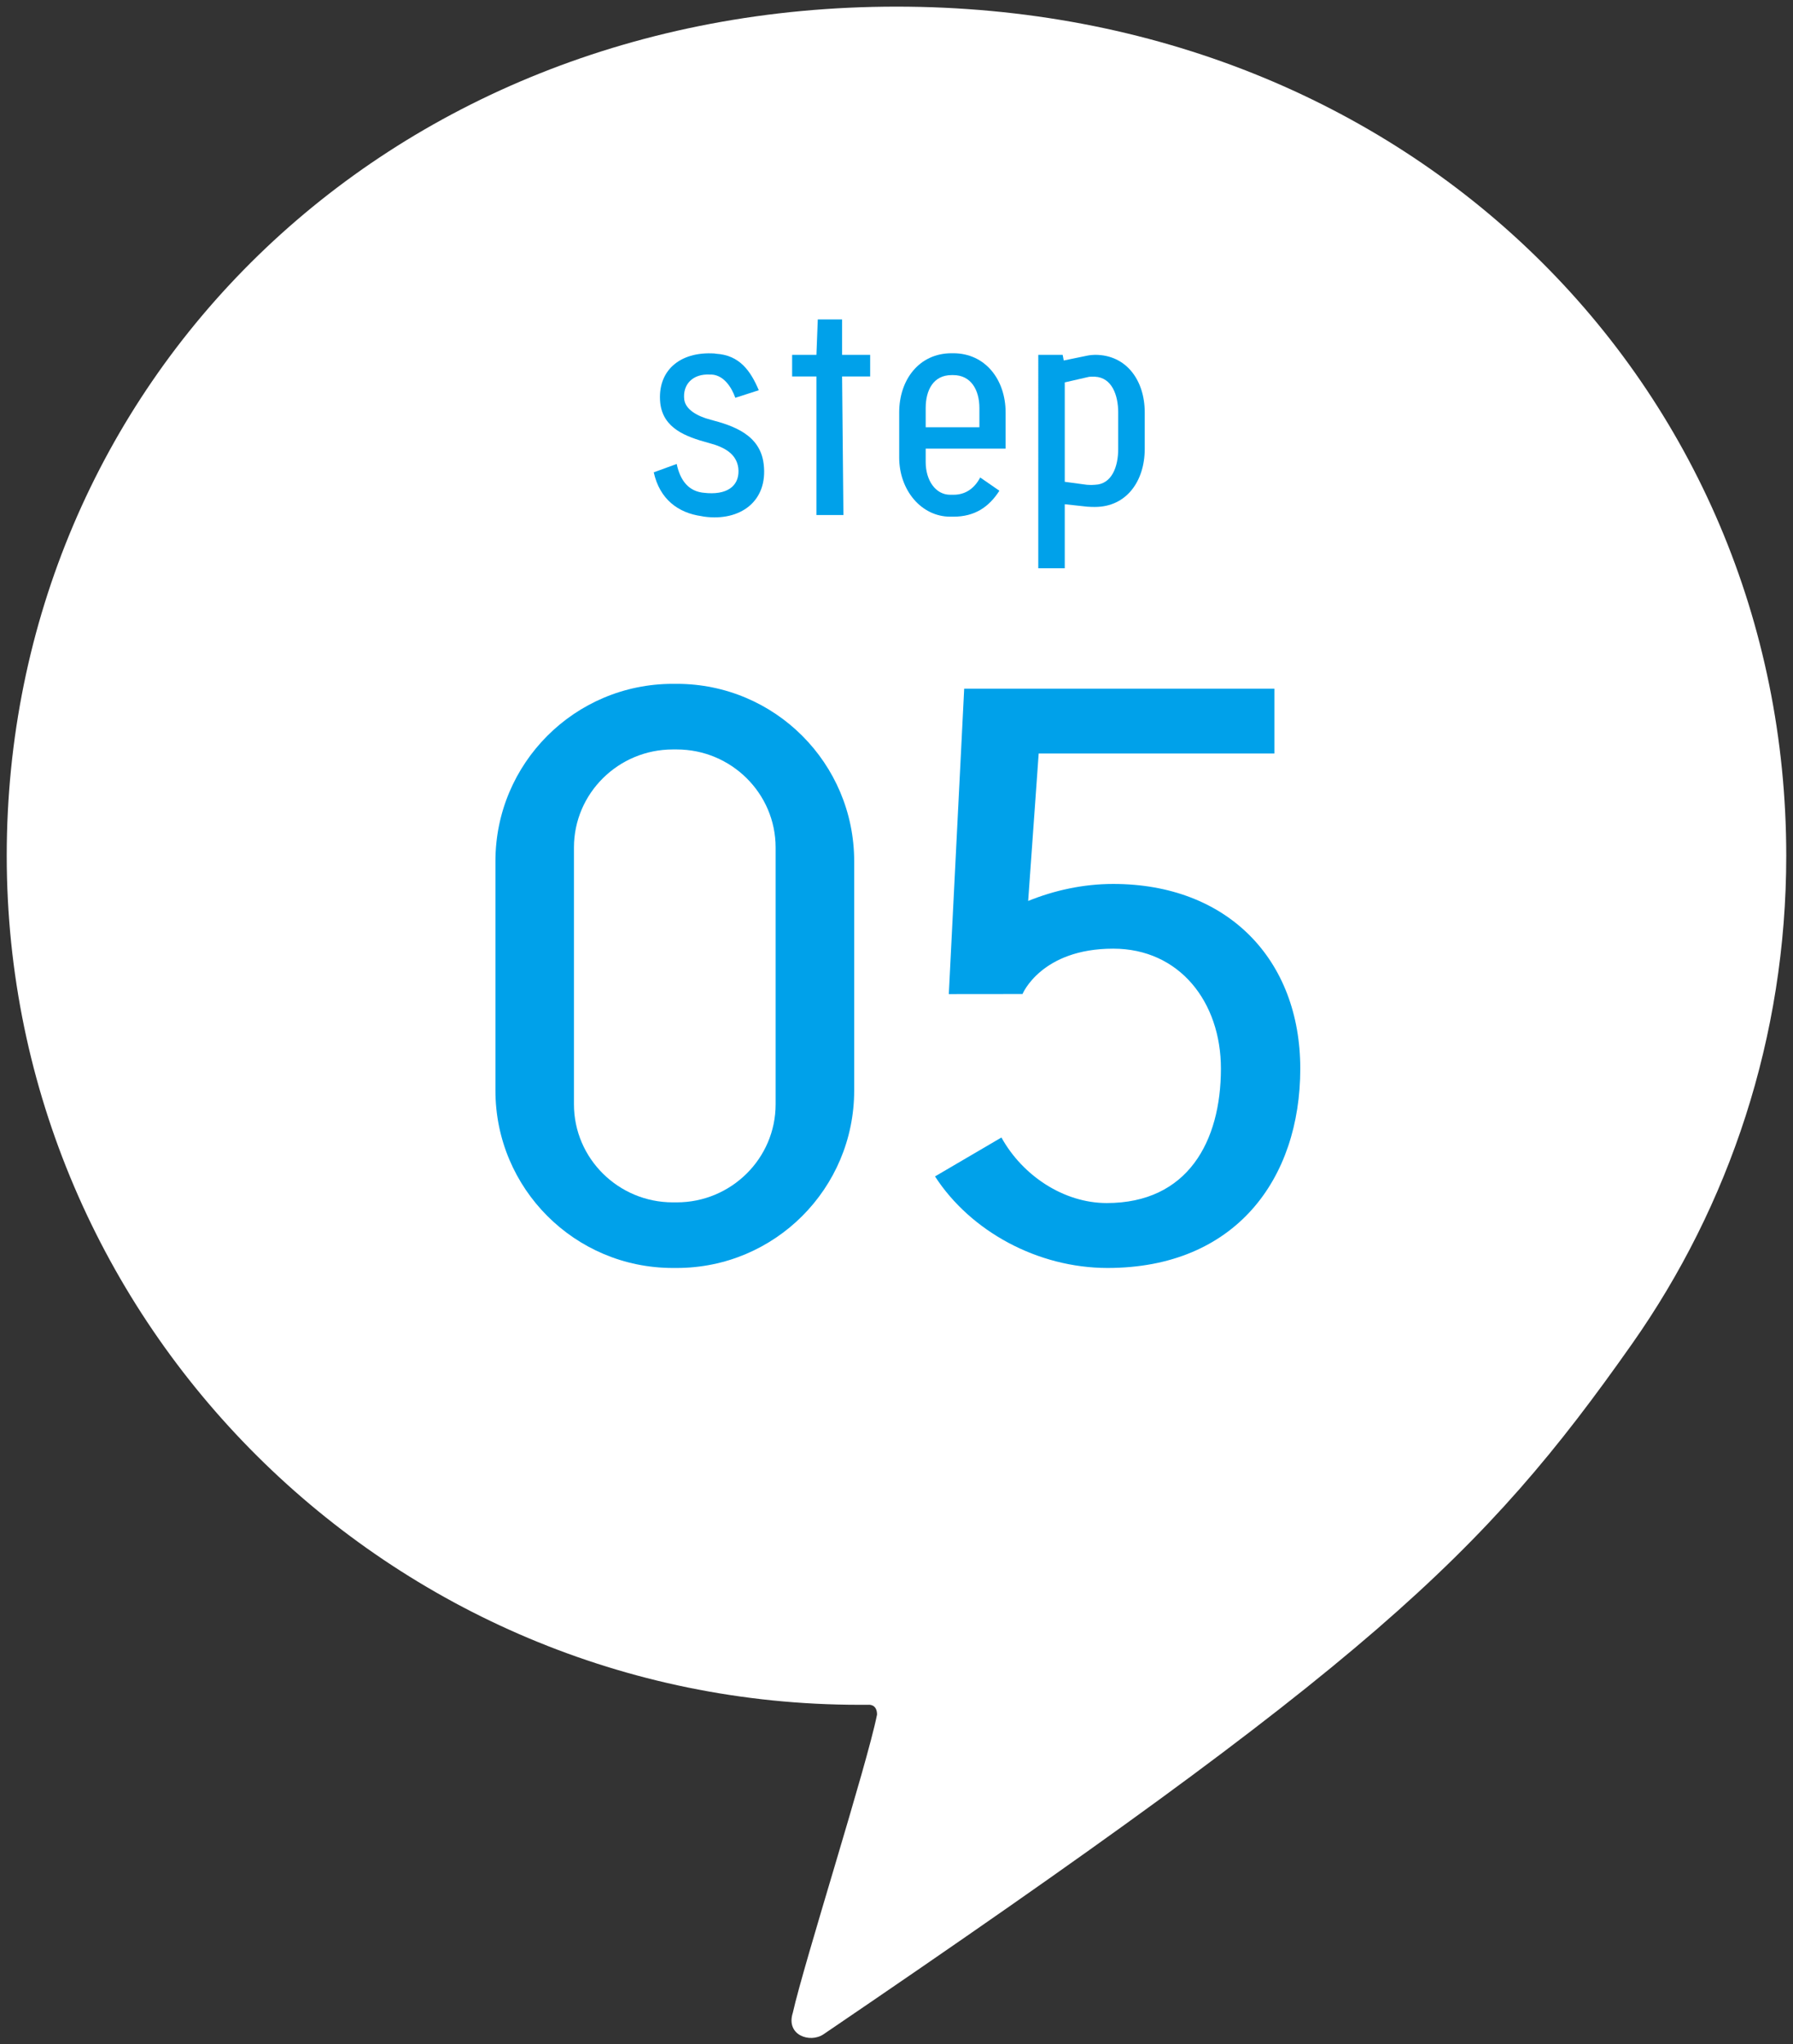 <?xml version="1.0" encoding="utf-8"?>
<!-- Generator: Adobe Illustrator 16.0.4, SVG Export Plug-In . SVG Version: 6.00 Build 0)  -->
<!DOCTYPE svg PUBLIC "-//W3C//DTD SVG 1.1//EN" "http://www.w3.org/Graphics/SVG/1.1/DTD/svg11.dtd">
<svg version="1.1" id="レイヤー_1" xmlns="http://www.w3.org/2000/svg" xmlns:xlink="http://www.w3.org/1999/xlink" x="0px"
	 y="0px" width="93px" height="106px" viewBox="0 0 93 106" enable-background="new 0 0 93 106" xml:space="preserve">
<rect x="0" y="0" width="93" height="106" fill="#333333" stroke="none"/>
<path fill="#FFFFFF" d="M45.021,88.395H44.57c-24.314,0-44.221-19.713-44.221-44.024c0-24.316,19.406-44.027,46.152-44.027l0,0
	c26.746,0,46.149,19.711,46.149,44.027c0,9.416-2.957,18.141-7.991,25.299c-7.734,10.997-13.646,16.582-41.943,35.808
	c-0.697,0.473-1.967,0.055-1.594-1.115c0.578-2.584,3.852-12.859,4.369-15.461C45.491,88.323,45.021,88.395,45.021,88.395z"/>
<g>
	<g>
		<g>
			<path fill="#00A1EA" d="M44.305,56.545c0,5.083-4.116,9.2-9.199,9.2h-0.21c-5.083,0-9.199-4.117-9.199-9.2V44.657
				c0-5.083,4.116-9.199,9.199-9.199h0.21c5.083,0,9.199,4.117,9.199,9.199V56.545z M40.23,43.943c0-2.814-2.311-5.083-5.125-5.083
				h-0.21c-2.814,0-5.125,2.269-5.125,5.083v13.316c0,2.814,2.311,5.084,5.125,5.084h0.21c2.814,0,5.125-2.27,5.125-5.084V43.943z"
				/>
			<path fill="#00A1EA" d="M49.213,51.546l0.798-15.837H66.1v3.36H53.875l-0.546,7.646c1.345-0.546,2.856-0.882,4.411-0.882
				c5.923,0,9.703,3.907,9.703,9.578c0,5.713-3.36,10.334-9.998,10.334c-3.612,0-7.1-1.892-8.947-4.747l3.445-2.018
				c1.092,1.976,3.23,3.399,5.461,3.399c4.199,0,5.923-3.188,5.923-6.973c0-3.445-2.144-6.217-5.587-6.217
				c-3.739,0-4.705,2.353-4.705,2.353L49.213,51.546L49.213,51.546z"/>
		</g>
	</g>
	<g>
		<g>
			<path fill="#00A1EA" d="M38.14,20.626c-0.21-0.588-0.616-1.163-1.219-1.205h-0.084c-0.91-0.056-1.443,0.519-1.345,1.303
				c0.07,0.504,0.658,0.854,1.358,1.037c1.177,0.308,2.577,0.771,2.76,2.297c0.238,1.947-1.232,2.983-3.082,2.731l-0.154-0.028
				c-1.19-0.168-2.156-0.869-2.465-2.27l1.19-0.434c0.183,0.869,0.631,1.443,1.457,1.499l0.154,0.014
				c1.148,0.07,1.681-0.49,1.583-1.316c-0.099-0.701-0.673-1.065-1.541-1.289c-1.19-0.322-2.367-0.756-2.508-2.087
				c-0.154-1.625,0.98-2.662,2.815-2.549l0.084,0.014c1.219,0.07,1.793,0.896,2.214,1.891L38.14,20.626z"/>
			<path fill="#00A1EA" d="M45.134,19.519h-1.456l0.069,7.186h-1.4v-7.186h-1.261v-1.121h1.261l0.07-1.835h1.261v1.835h1.456V19.519
				z"/>
			<path fill="#00A1EA" d="M48.014,23.259v0.7c0,0.938,0.504,1.695,1.273,1.695h0.168c0.658,0,1.105-0.364,1.387-0.896l0.995,0.687
				c-0.547,0.854-1.289,1.345-2.382,1.345h-0.168c-1.499,0-2.647-1.373-2.647-3.067v-2.339c0-1.681,1.022-3.068,2.717-3.068h0.084
				c1.682,0,2.718,1.387,2.718,3.068v1.877h-4.146V23.259L48.014,23.259z M48.014,21.158v0.995H50.8v-0.995
				c0-0.938-0.435-1.709-1.358-1.709h-0.084C48.419,19.449,48.014,20.22,48.014,21.158z"/>
			<path fill="#00A1EA" d="M56.794,26.285c-0.099,0-0.237,0-0.405-0.014l-1.162-0.126v3.32h-1.373V18.398h1.264l0.056,0.294
				l1.222-0.252c0.141-0.028,0.31-0.042,0.403-0.042c1.642,0,2.577,1.345,2.577,2.984v1.905
				C59.371,24.94,58.434,26.285,56.794,26.285z M57.999,21.382c0-0.883-0.322-1.807-1.205-1.849c-0.126,0-0.267-0.014-0.405,0.028
				l-1.162,0.266v5.155l1.147,0.154c0.168,0.014,0.294,0.014,0.42,0c0.883-0.028,1.205-0.953,1.205-1.849V21.382z"/>
		</g>
	</g>
</g>
</svg>
